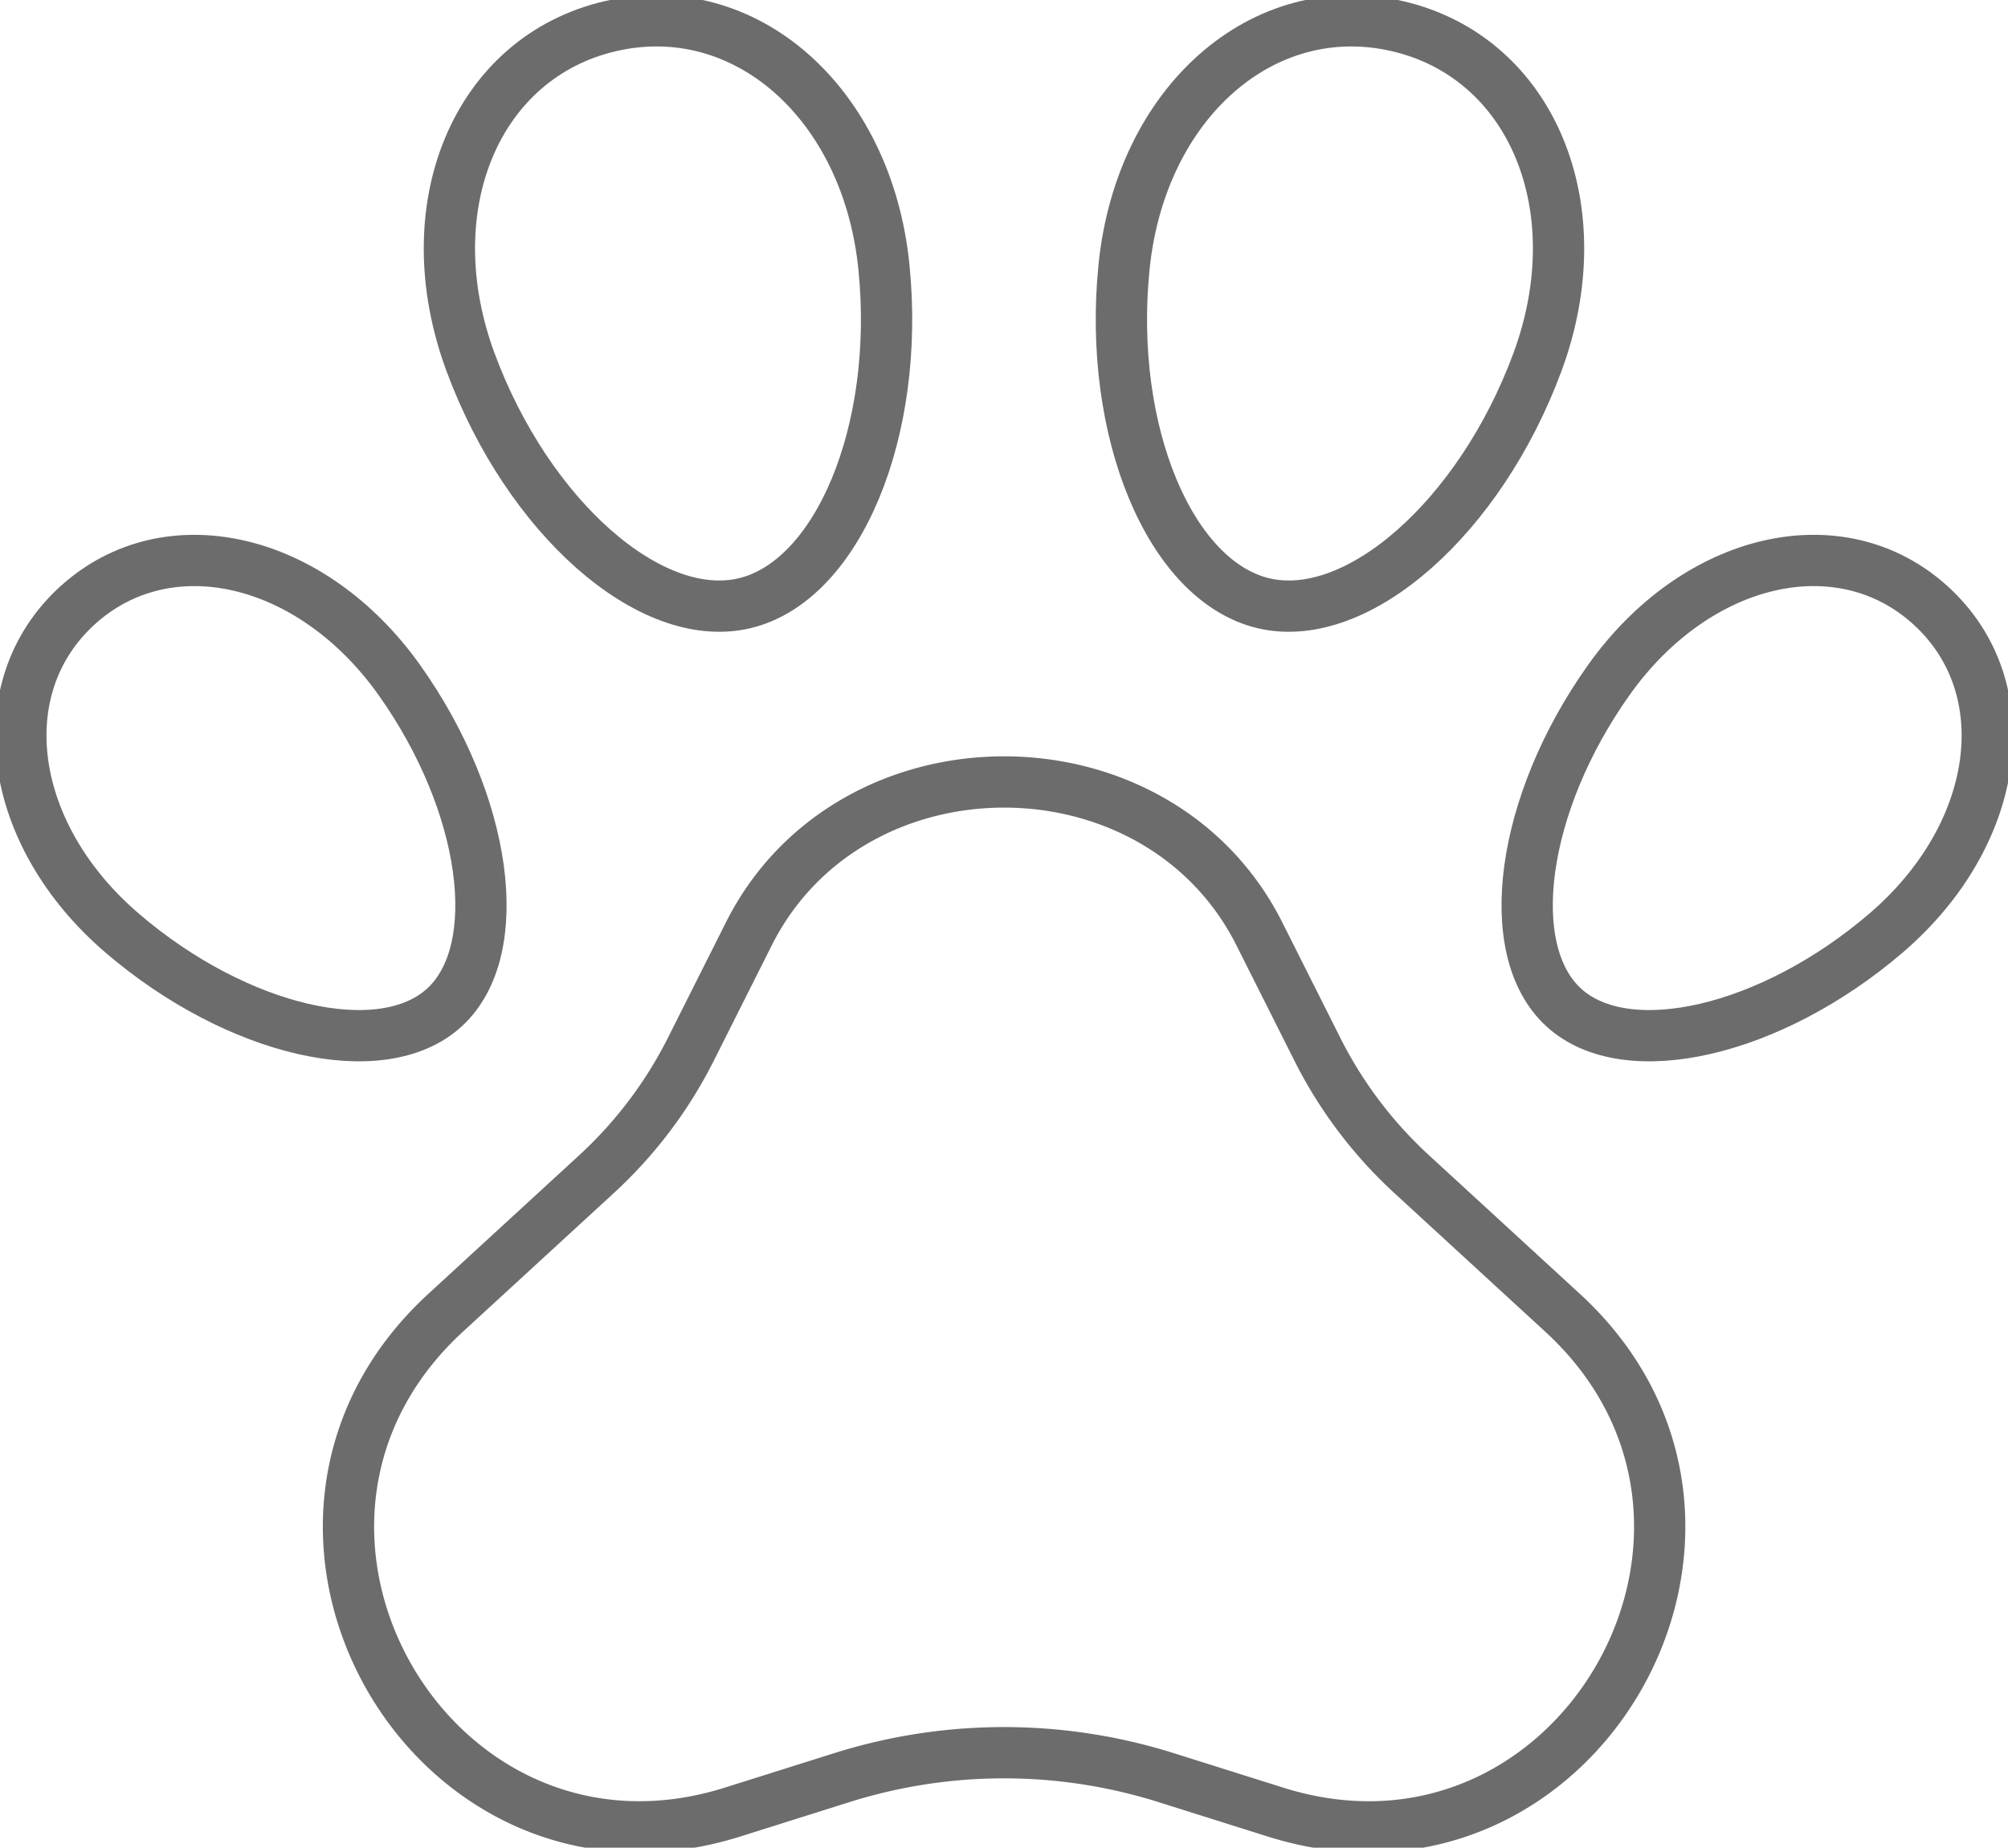 <svg xmlns="http://www.w3.org/2000/svg" xmlns:xlink="http://www.w3.org/1999/xlink" width="58.735" height="54.051" viewBox="0 0 58.735 54.051">
  <defs>
    <clipPath id="clip-path">
      <rect id="Rectangle_476" data-name="Rectangle 476" width="58.735" height="54.051" fill="none" stroke="#6d6c6c" stroke-width="1"/>
    </clipPath>
  </defs>
  <g id="Groupe_518" data-name="Groupe 518" clip-path="url(#clip-path)">
    <path id="Tracé_1993" data-name="Tracé 1993" d="M26.979,57.3l-3.173,1C15.015,61.083,8.6,49.939,15.4,43.695l4.409-4.051a12.721,12.721,0,0,0,2.761-3.657l1.691-3.366c2.978-5.932,11.961-5.932,14.939,0l1.691,3.366a12.718,12.718,0,0,0,2.76,3.657l4.41,4.051c6.8,6.244.383,17.388-8.408,14.606l-3.174-1A15.79,15.79,0,0,0,26.979,57.3Z" transform="translate(-2.36 -5.297)" fill="none" stroke="#6d6c6c" stroke-linecap="round" stroke-linejoin="round" stroke-width="1.5"/>
    <path id="Tracé_1994" data-name="Tracé 1994" d="M57.4,23.689c-2.568,3.611-3.156,7.9-1.316,9.581s6.058.706,9.422-2.176,3.953-7.172,1.315-9.581S59.964,20.079,57.4,23.689Z" transform="translate(-10.342 -3.796)" fill="none" stroke="#6d6c6c" stroke-linecap="round" stroke-linejoin="round" stroke-width="1.5"/>
    <path id="Tracé_1995" data-name="Tracé 1995" d="M40.473,7.95c-.485,4.8,1.345,9.2,4.088,9.84s6.322-2.519,8-7.044S52.4,1.815,48.468.906,40.958,3.151,40.473,7.95Z" transform="translate(-7.594 -0.141)" fill="none" stroke="#6d6c6c" stroke-linecap="round" stroke-linejoin="round" stroke-width="1.5"/>
    <path id="Tracé_1996" data-name="Tracé 1996" d="M11.822,23.689c2.567,3.611,3.156,7.9,1.316,9.581s-6.058.706-9.422-2.176S-.238,23.921,2.4,21.513,9.255,20.079,11.822,23.689Z" transform="translate(-0.141 -3.796)" fill="none" stroke="#6d6c6c" stroke-linecap="round" stroke-linejoin="round" stroke-width="1.5"/>
    <path id="Tracé_1997" data-name="Tracé 1997" d="M28.9,7.95c.485,4.8-1.345,9.2-4.088,9.84s-6.322-2.519-8-7.044.158-8.93,4.089-9.84S28.417,3.151,28.9,7.95Z" transform="translate(-3.045 -0.141)" fill="none" stroke="#6d6c6c" stroke-linecap="round" stroke-linejoin="round" stroke-width="1.5"/>
  </g>
</svg>
